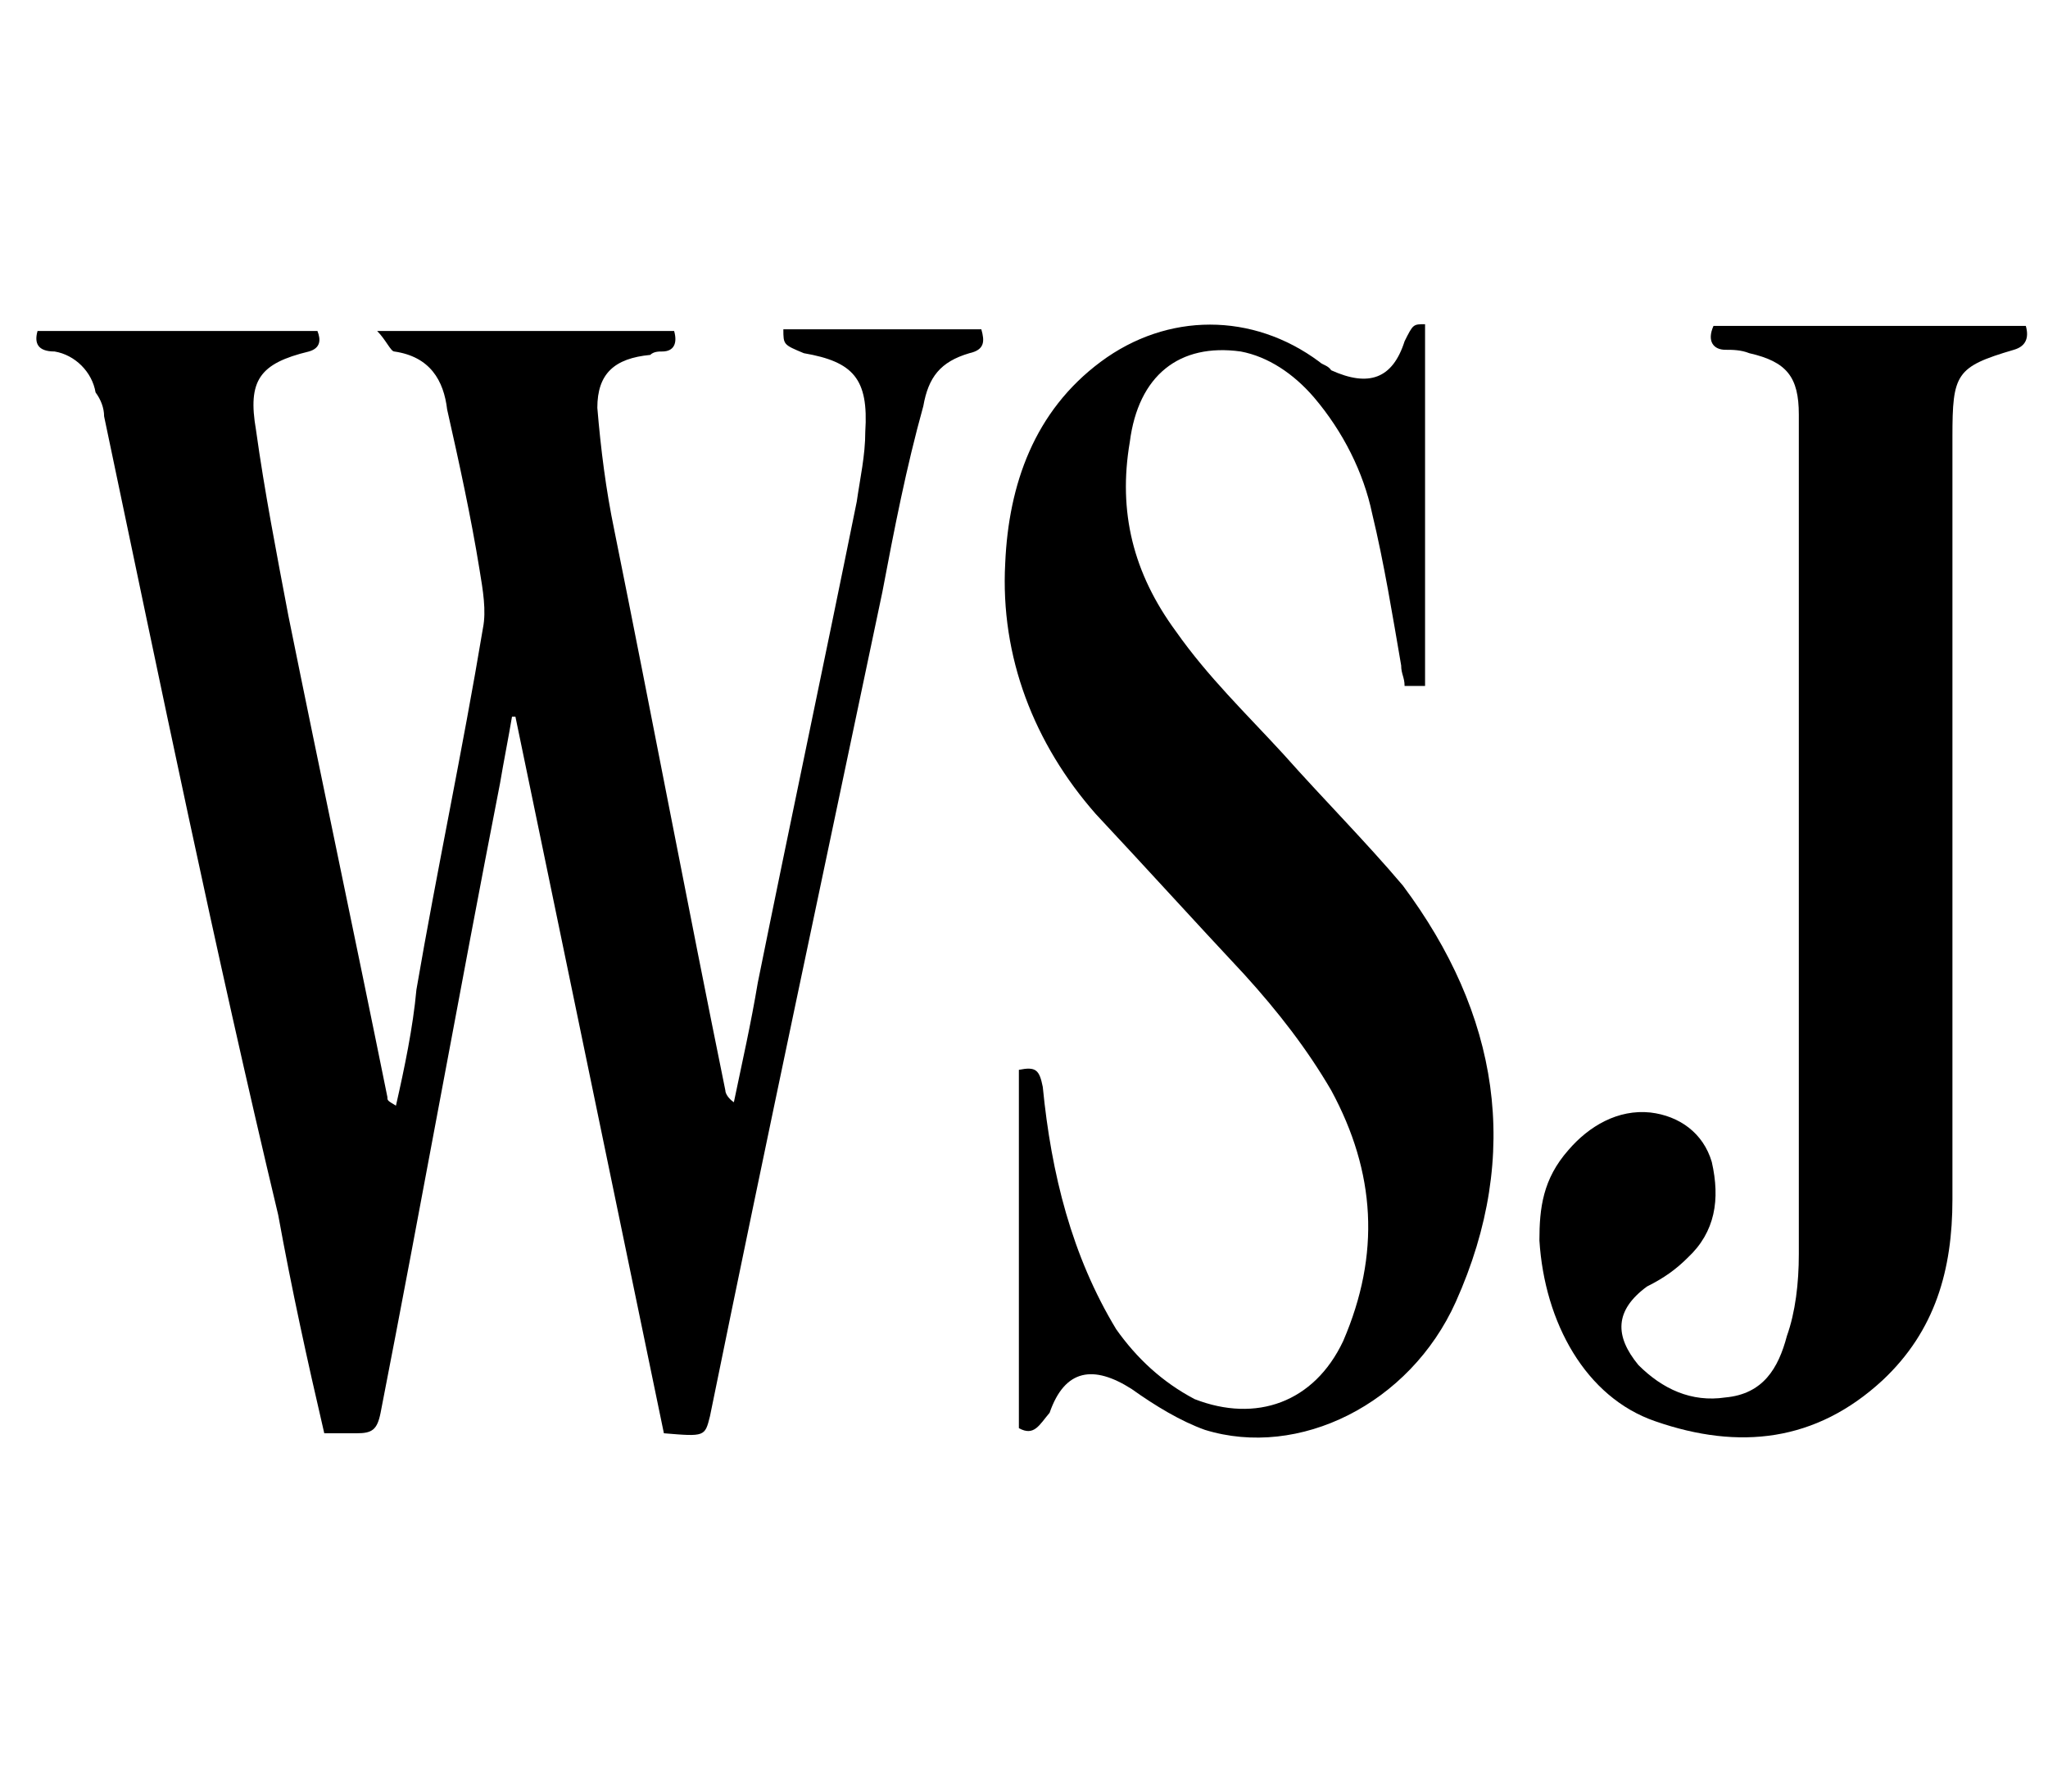 <?xml version="1.0" encoding="utf-8"?>
<!-- Generator: Adobe Illustrator 25.0.0, SVG Export Plug-In . SVG Version: 6.00 Build 0)  -->
<svg version="1.1" id="Layer_1" xmlns="http://www.w3.org/2000/svg" xmlns:xlink="http://www.w3.org/1999/xlink" x="0px" y="0px"
	 viewBox="0 0 120 105" style="enable-background:new 0 0 120 105;" xml:space="preserve">
<g id="z9hXBh_1_">
	<g>
		<path d="M38.9,84c-2.9-14-5.8-28-8.7-42H30c-0.2,1.2-0.5,2.7-0.7,3.9c-2.4,12.3-4.6,24.6-7,36.9c-0.2,1-0.5,1.2-1.4,1.2
			c-0.5,0-1.2,0-1.9,0c-1-4.3-1.9-8.4-2.7-12.8C12.6,55.7,9.4,40.1,6.1,24.4c0-0.5-0.2-1-0.5-1.4c-0.2-1.2-1.2-2.2-2.4-2.4
			c-1,0-1.2-0.5-1-1.2c5.6,0,10.9,0,16.4,0c0.2,0.5,0.2,1-0.5,1.2c-2.9,0.7-3.6,1.7-3.1,4.6c0.5,3.6,1.2,7.2,1.9,10.9
			c1.9,9.4,3.9,18.8,5.8,28.2c0,0.2,0,0.2,0.5,0.5c0.5-2.2,1-4.6,1.2-6.8c1.2-7,2.7-14,3.9-21.2c0.2-1,0-2.2-0.2-3.4
			c-0.5-3.1-1.2-6.3-1.9-9.4c-0.2-1.7-1-3.1-3.1-3.4c-0.2,0-0.5-0.7-1-1.2c6,0,11.8,0,17.4,0c0.2,0.7,0,1.2-0.7,1.2
			c-0.2,0-0.5,0-0.7,0.2C36,21,35,21.9,35,23.9c0.2,2.4,0.5,4.8,1,7.2c2.2,10.9,4.3,22,6.5,32.8c0,0.2,0.2,0.5,0.5,0.7
			c0.5-2.4,1-4.6,1.4-7c1.9-9.4,3.9-18.8,5.8-28.2c0.2-1.4,0.5-2.7,0.5-4.1c0.2-3.1-0.7-4.1-3.6-4.6c-1.2-0.5-1.2-0.5-1.2-1.4
			c3.9,0,7.7,0,11.6,0c0.2,0.7,0.2,1.2-0.7,1.4c-1.7,0.5-2.4,1.4-2.7,3.1c-1,3.6-1.7,7.2-2.4,10.9C48.3,50.9,44.9,66.8,41.6,83
			C41.3,84.2,41.3,84.2,38.9,84z"/>
		<path d="M59.7,83.7c0-7,0-14,0-21c1-0.2,1.2,0,1.4,1c0.5,5.1,1.7,9.9,4.3,14.2c1.2,1.7,2.7,3.1,4.6,4.1c3.6,1.4,7,0.2,8.7-3.4
			c2.2-5.1,1.9-9.9-0.7-14.7c-1.4-2.4-3.1-4.6-5.1-6.8c-2.9-3.1-5.8-6.3-8.7-9.4c-3.6-4.1-5.6-9.2-5.3-14.7
			c0.2-4.6,1.7-8.9,5.6-11.8s8.9-2.9,12.8,0c0.2,0.2,0.5,0.2,0.7,0.5c2.2,1,3.6,0.5,4.3-1.7c0.5-1,0.5-1,1.2-1c0,7,0,14,0,21.2
			c-0.2,0-0.7,0-1.2,0c0-0.5-0.2-0.7-0.2-1.2c-0.5-2.9-1-6-1.7-8.9c-0.5-2.4-1.7-4.8-3.4-6.8c-1.2-1.4-2.7-2.4-4.3-2.7
			c-3.6-0.5-6,1.4-6.5,5.3c-0.7,4.1,0.2,7.7,2.7,11.1c1.9,2.7,4.1,4.8,6.3,7.2c2.4,2.7,4.8,5.1,7,7.7c5.6,7.5,7,15.7,3.1,24.4
			c-2.7,6-9.2,9.2-14.7,7.5c-1.4-0.5-2.9-1.4-4.3-2.4c-2.2-1.4-3.9-1.2-4.8,1.4C60.9,83.5,60.6,84.2,59.7,83.7z"/>
		<path d="M100.4,19.1c6,0,12.1,0,18.3,0c0.2,0.7,0,1.2-0.7,1.4c-3.4,1-3.6,1.4-3.6,5.1c0,15,0,29.7,0,44.7c0,4.1-1,7.7-4.1,10.6
			c-3.9,3.6-8.4,4.1-13.3,2.4c-4.1-1.4-6.5-5.8-6.8-10.6c0-1.9,0.2-3.6,1.7-5.3c1.2-1.4,2.9-2.4,4.8-2.2c1.7,0.2,3.1,1.2,3.6,2.9
			c0.5,2.2,0.2,4.1-1.4,5.6c-0.7,0.7-1.4,1.2-2.4,1.7c-1.9,1.4-1.9,2.9-0.5,4.6c1.4,1.4,3.1,2.2,5.1,1.9c2.2-0.2,3.1-1.7,3.6-3.6
			c0.5-1.4,0.7-3.1,0.7-4.8c0-16.4,0-32.8,0-49.2c0-2.2-0.7-3.1-2.9-3.6c-0.5-0.2-1-0.2-1.4-0.2C100.4,20.5,100,20,100.4,19.1z"/>
	</g>
</g>
</svg>

